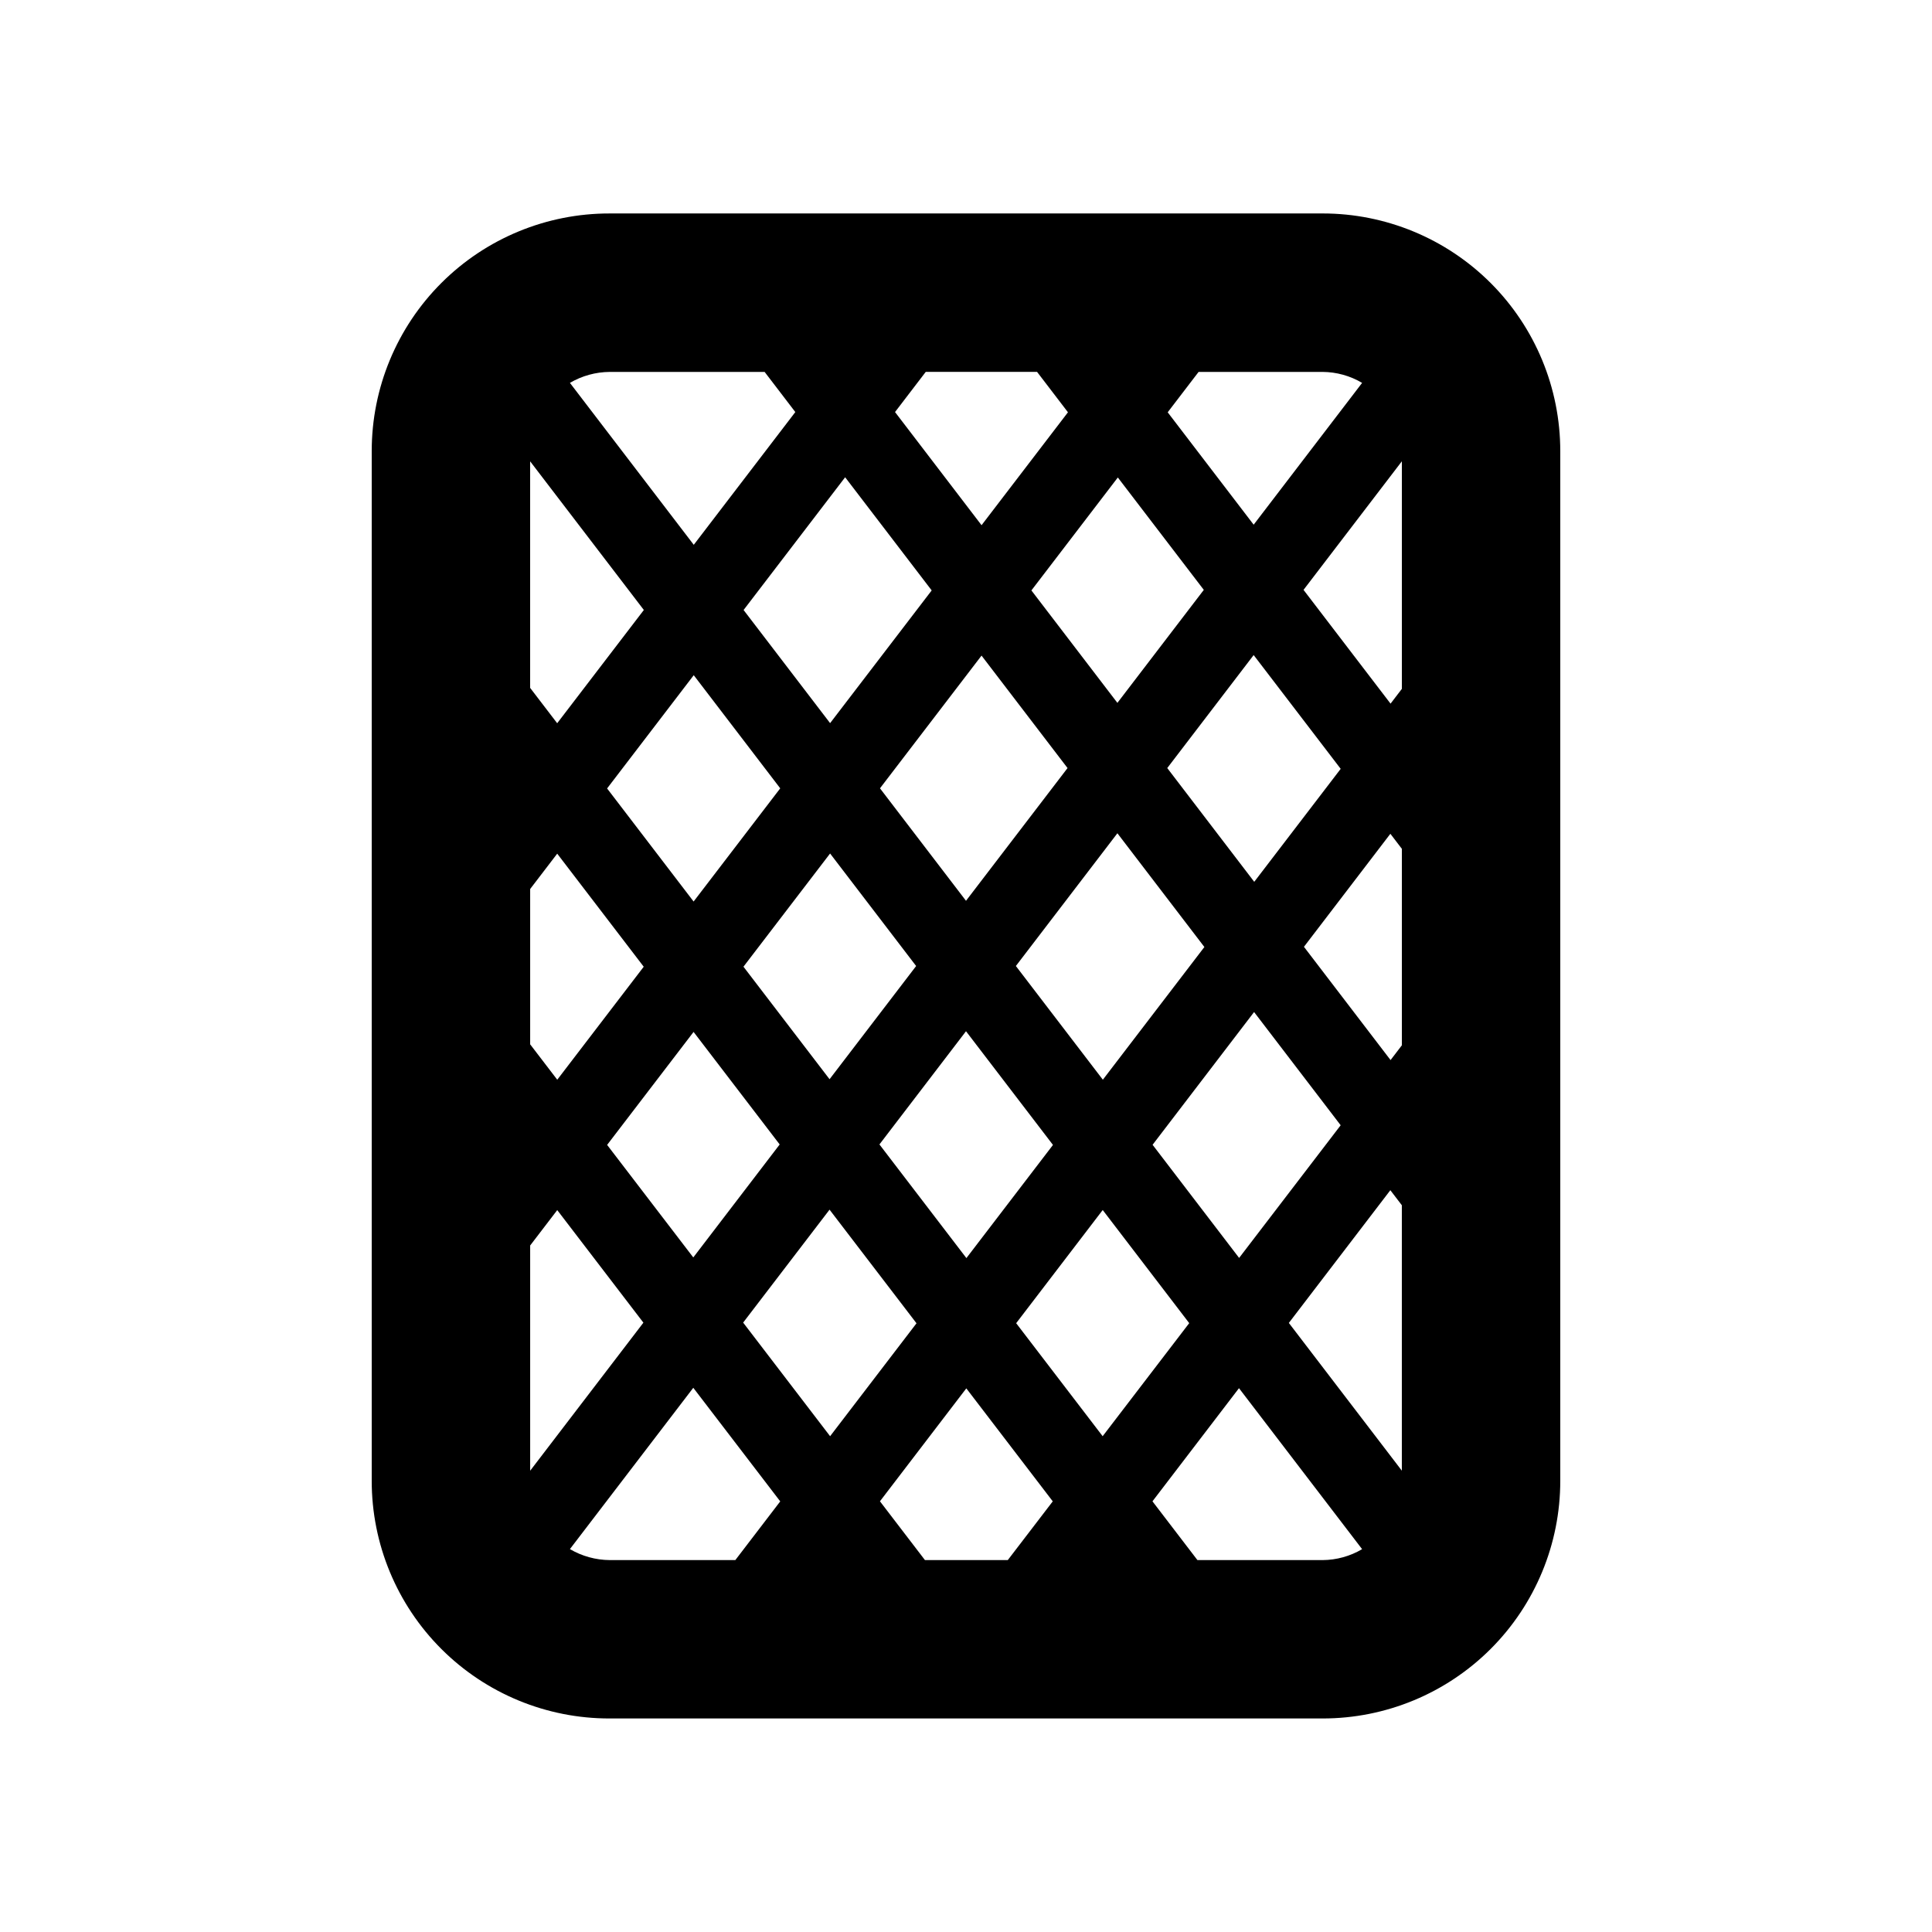<?xml version="1.0" encoding="UTF-8"?>
<!-- Uploaded to: SVG Repo, www.svgrepo.com, Generator: SVG Repo Mixer Tools -->
<svg fill="#000000" width="800px" height="800px" version="1.1" viewBox="144 144 512 512" xmlns="http://www.w3.org/2000/svg">
 <path d="m494.51 200.57h-188.93c-16.723-0.031-32.766 6.59-44.598 18.406-11.832 11.812-18.477 27.848-18.473 44.57v272.89c-0.008 16.723 6.637 32.762 18.469 44.574 11.832 11.816 27.879 18.438 44.602 18.402h188.93c16.703 0.008 32.727-6.621 44.539-18.434s18.445-27.836 18.438-44.543v-272.89c0.004-16.703-6.629-32.727-18.441-44.539-11.809-11.809-27.832-18.441-44.535-18.438zm-8.953 294.02 26.898-35.172 3.047 3.984v70.344zm-74.48 62.844h-21.961l-11.922-15.574 22.887-29.93 22.91 29.945zm-96.453-251.78-22.965 30.012-7.168-9.371v-60.039zm74.703-63.098h29.508l8.184 10.703-22.898 29.926-22.93-29.988zm126.18 23.691v60.309l-2.996 3.918-23.062-30.152zm0 154.77-2.996 3.914-22.953-30.016 22.902-29.953 3.047 3.984zm-16.211-73.266-22.91 29.941-23.051-30.148 22.898-29.945zm-112.51 52.254-22.945 30-22.816-29.82 22.957-30zm-9.582-47.094 26.914-35.172 22.793 29.805-26.91 35.176zm22.797 64.375 23.047 30.133-22.941 29.988-23.047-30.121zm13.215-17.285 26.906-35.18 23.051 30.145-26.906 35.168zm26.906-69.734-22.789-29.801 22.902-29.93 22.785 29.789zm-49.215-29.801-26.918 35.172-22.93-29.98 26.914-35.18zm-40.137 52.449-22.957 30-22.926-29.969 22.961-30.012zm-66.27 67.844v-41.164l7.168-9.367 22.926 29.965-22.914 29.945zm0 113v-59.691l7.176-9.379 22.832 29.832zm20.395-86.348 22.91-29.941 22.82 29.824-22.898 29.941zm58.945 17.16 23.043 30.113-22.895 29.926-23.043-30.109zm49.457 30.09 22.934-29.992 22.926 29.977-22.941 29.965zm36.152-47.281 26.898-35.18 22.945 30.004-26.91 35.16zm55.523-201.91-28.738 37.578-22.781-29.785 8.188-10.703h32.875c3.68 0.027 7.289 1.031 10.457 2.906zm-158.34-2.91 8.137 10.641-26.914 35.18-32.82-42.914c3.199-1.875 6.84-2.879 10.551-2.906zm-51.598 311.97 32.695-42.75 23.043 30.105-11.902 15.555h-33.285c-3.711-0.027-7.352-1.031-10.551-2.91zm166.3 2.91-11.918-15.574 22.93-29.984 32.629 42.664c-3.172 1.867-6.777 2.867-10.457 2.894z"/>
</svg>
